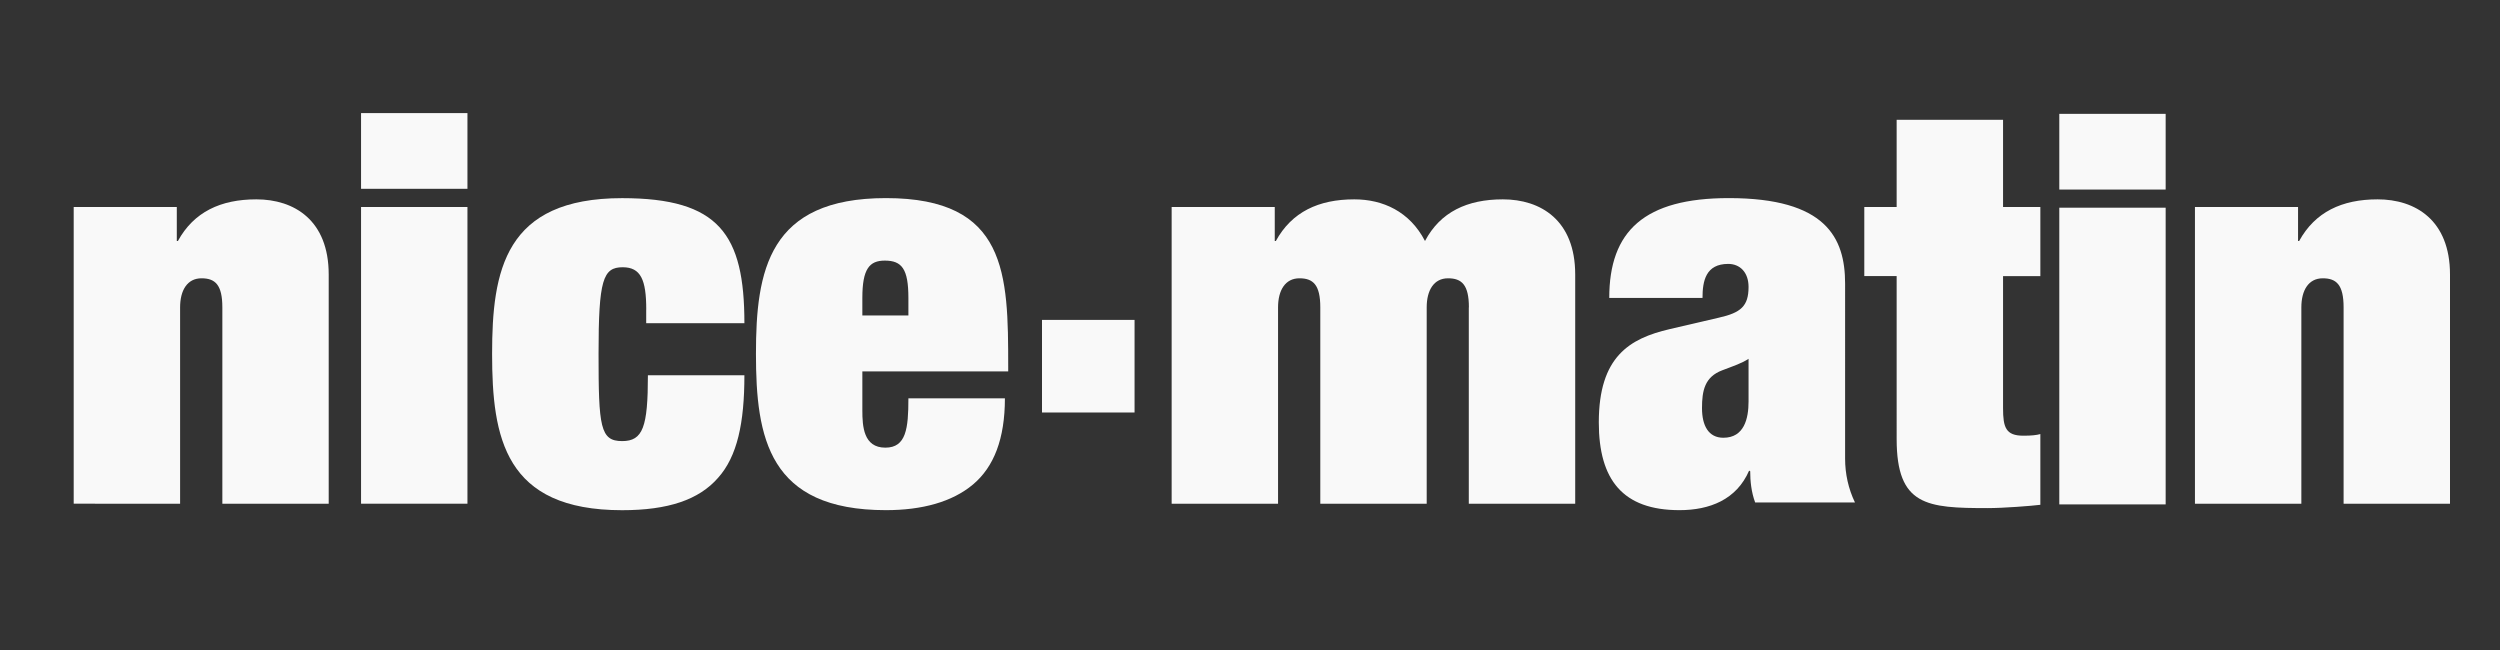 <?xml version="1.0" encoding="utf-8"?>
<!-- Generator: Adobe Illustrator 23.0.1, SVG Export Plug-In . SVG Version: 6.00 Build 0)  -->
<svg version="1.1" id="Calque_1" xmlns="http://www.w3.org/2000/svg" xmlns:xlink="http://www.w3.org/1999/xlink" x="0px" y="0px"
	 viewBox="0 0 500 130" style="enable-background:new 0 0 500 130;" xml:space="preserve">
<rect x="0" y="0" width="500" height="130" fill="#333333" stroke="none"/>
<style type="text/css">
	.st0{fill:#F9F9F9;}
</style>
<g>
	<g>
		<rect x="208.4" y="63.98" class="st0" width="18.51" height="18.52"/>
	</g>
	<g>
		<path class="st0" d="M44.47,61.47c0-4.5-1.42-5.81-4.17-5.81c-2.85,0-4.28,2.41-4.28,5.81v39.27H14.74V41.4h20.62v6.8h0.22
			c3.18-5.81,8.55-8.33,15.69-8.33c7.56,0,14.47,4.16,14.47,15.03v45.85H44.47V61.47z"/>
	</g>
	<g>
		<path class="st0" d="M72.21,22.62h21.28v15.14H72.21V22.62z M72.21,41.4h21.28v59.34H72.21V41.4z"/>
	</g>
	<g>
		<path class="st0" d="M129.25,61.89c0-5.92-1.09-8.44-4.71-8.44c-3.95,0-4.83,2.52-4.83,17.33c0,14.59,0.33,17.44,4.72,17.44
			c4.17,0,5.15-2.85,5.15-13.16h19.3c0,9.54-1.43,16.23-5.27,20.51c-3.83,4.39-9.97,6.47-19.19,6.47c-23.47,0-26-14.48-26-31.26
			c0-16.67,2.52-31.15,26-31.15c19.41,0,24.46,7.24,24.46,25.01h-19.64V61.89z"/>
	</g>
	<g>
		<path class="st0" d="M172.47,82.07c0,3.18,0.22,7.46,4.6,7.46c4.17,0,4.61-3.84,4.61-9.87h19.3c0,8.12-2.2,13.71-6.36,17.22
			c-4.17,3.51-10.2,5.15-17.43,5.15c-23.48,0-26-14.48-26-31.26c0-16.67,2.52-31.15,26-31.15c24.24,0,24.45,15.14,24.45,33.67v0.99
			h-29.17V82.07z M181.68,59.58c0-5.81-1.31-7.46-4.72-7.46c-3.07,0-4.49,1.65-4.49,7.46v3.51h9.21V59.58z"/>
	</g>
	<g>
		<path class="st0" d="M293.78,61.47c0-4.5-1.43-5.81-4.17-5.81c-2.85,0-4.27,2.41-4.27,5.81v39.27h-21.28V61.47
			c0-4.5-1.43-5.81-4.17-5.81c-2.85,0-4.28,2.41-4.28,5.81v39.27h-21.28V41.4h20.62v6.8h0.22c3.18-5.81,8.55-8.33,15.68-8.33
			c5.71,0,11.08,2.41,14.15,8.33c3.07-5.81,8.44-8.33,15.57-8.33c7.57,0,14.47,4.16,14.47,15.03v45.85h-21.28V61.47z"/>
	</g>
	<g>
		<path class="st0" d="M369.02,91.72c0,3.07,0.66,6.03,1.97,8.77h-19.96c-0.77-2.08-0.99-4.28-0.99-6.25l-0.22-0.11
			c-2.52,5.81-7.9,7.9-13.93,7.9c-11.3,0-16.13-6.03-16.13-17.55c0-13.16,6.15-16.78,14.15-18.65l9.88-2.3
			c4.38-0.99,5.92-2.3,5.92-6.14c0-2.96-1.75-4.61-4.06-4.61c-4.5,0-5.15,3.4-5.15,6.8h-18.65c0-13.38,7.02-19.96,23.91-19.96
			c19.41,0,23.26,7.9,23.26,17.11V91.72z M349.71,71.76c-1.31,0.88-2.96,1.42-5.26,2.3c-3.51,1.32-4.05,4.06-4.05,7.57
			c0,3.51,1.31,5.92,4.27,5.92c4.17,0,5.04-3.84,5.04-7.24V71.76z"/>
	</g>
	<g>
		<path class="st0" d="M379.33,23.96h21.28V41.4h7.46v13.82h-7.46v26.43c0,3.84,0.55,5.49,4.06,5.49c1.65,0,2.63-0.11,3.4-0.33
			v14.15c-1.75,0.22-7.36,0.66-10.53,0.66c-12.17,0-18.21-0.44-18.21-13.82V55.21h-6.47V41.4h6.47V23.96z"/>
	</g>
	<g>
		<path class="st0" d="M468.72,61.47c0-4.5-1.43-5.81-4.17-5.81c-2.85,0-4.28,2.41-4.28,5.81v39.27h-21.28V41.4h20.62v6.8h0.22
			c3.19-5.81,8.56-8.33,15.69-8.33c7.57,0,14.48,4.16,14.48,15.03v45.85h-21.28V61.47z"/>
	</g>
	<g>
		<path class="st0" d="M411.86,22.77h21.27v15.14h-21.27V22.77z M411.86,41.54h21.27v59.34h-21.27V41.54z"/>
	</g>
</g>
</svg>
